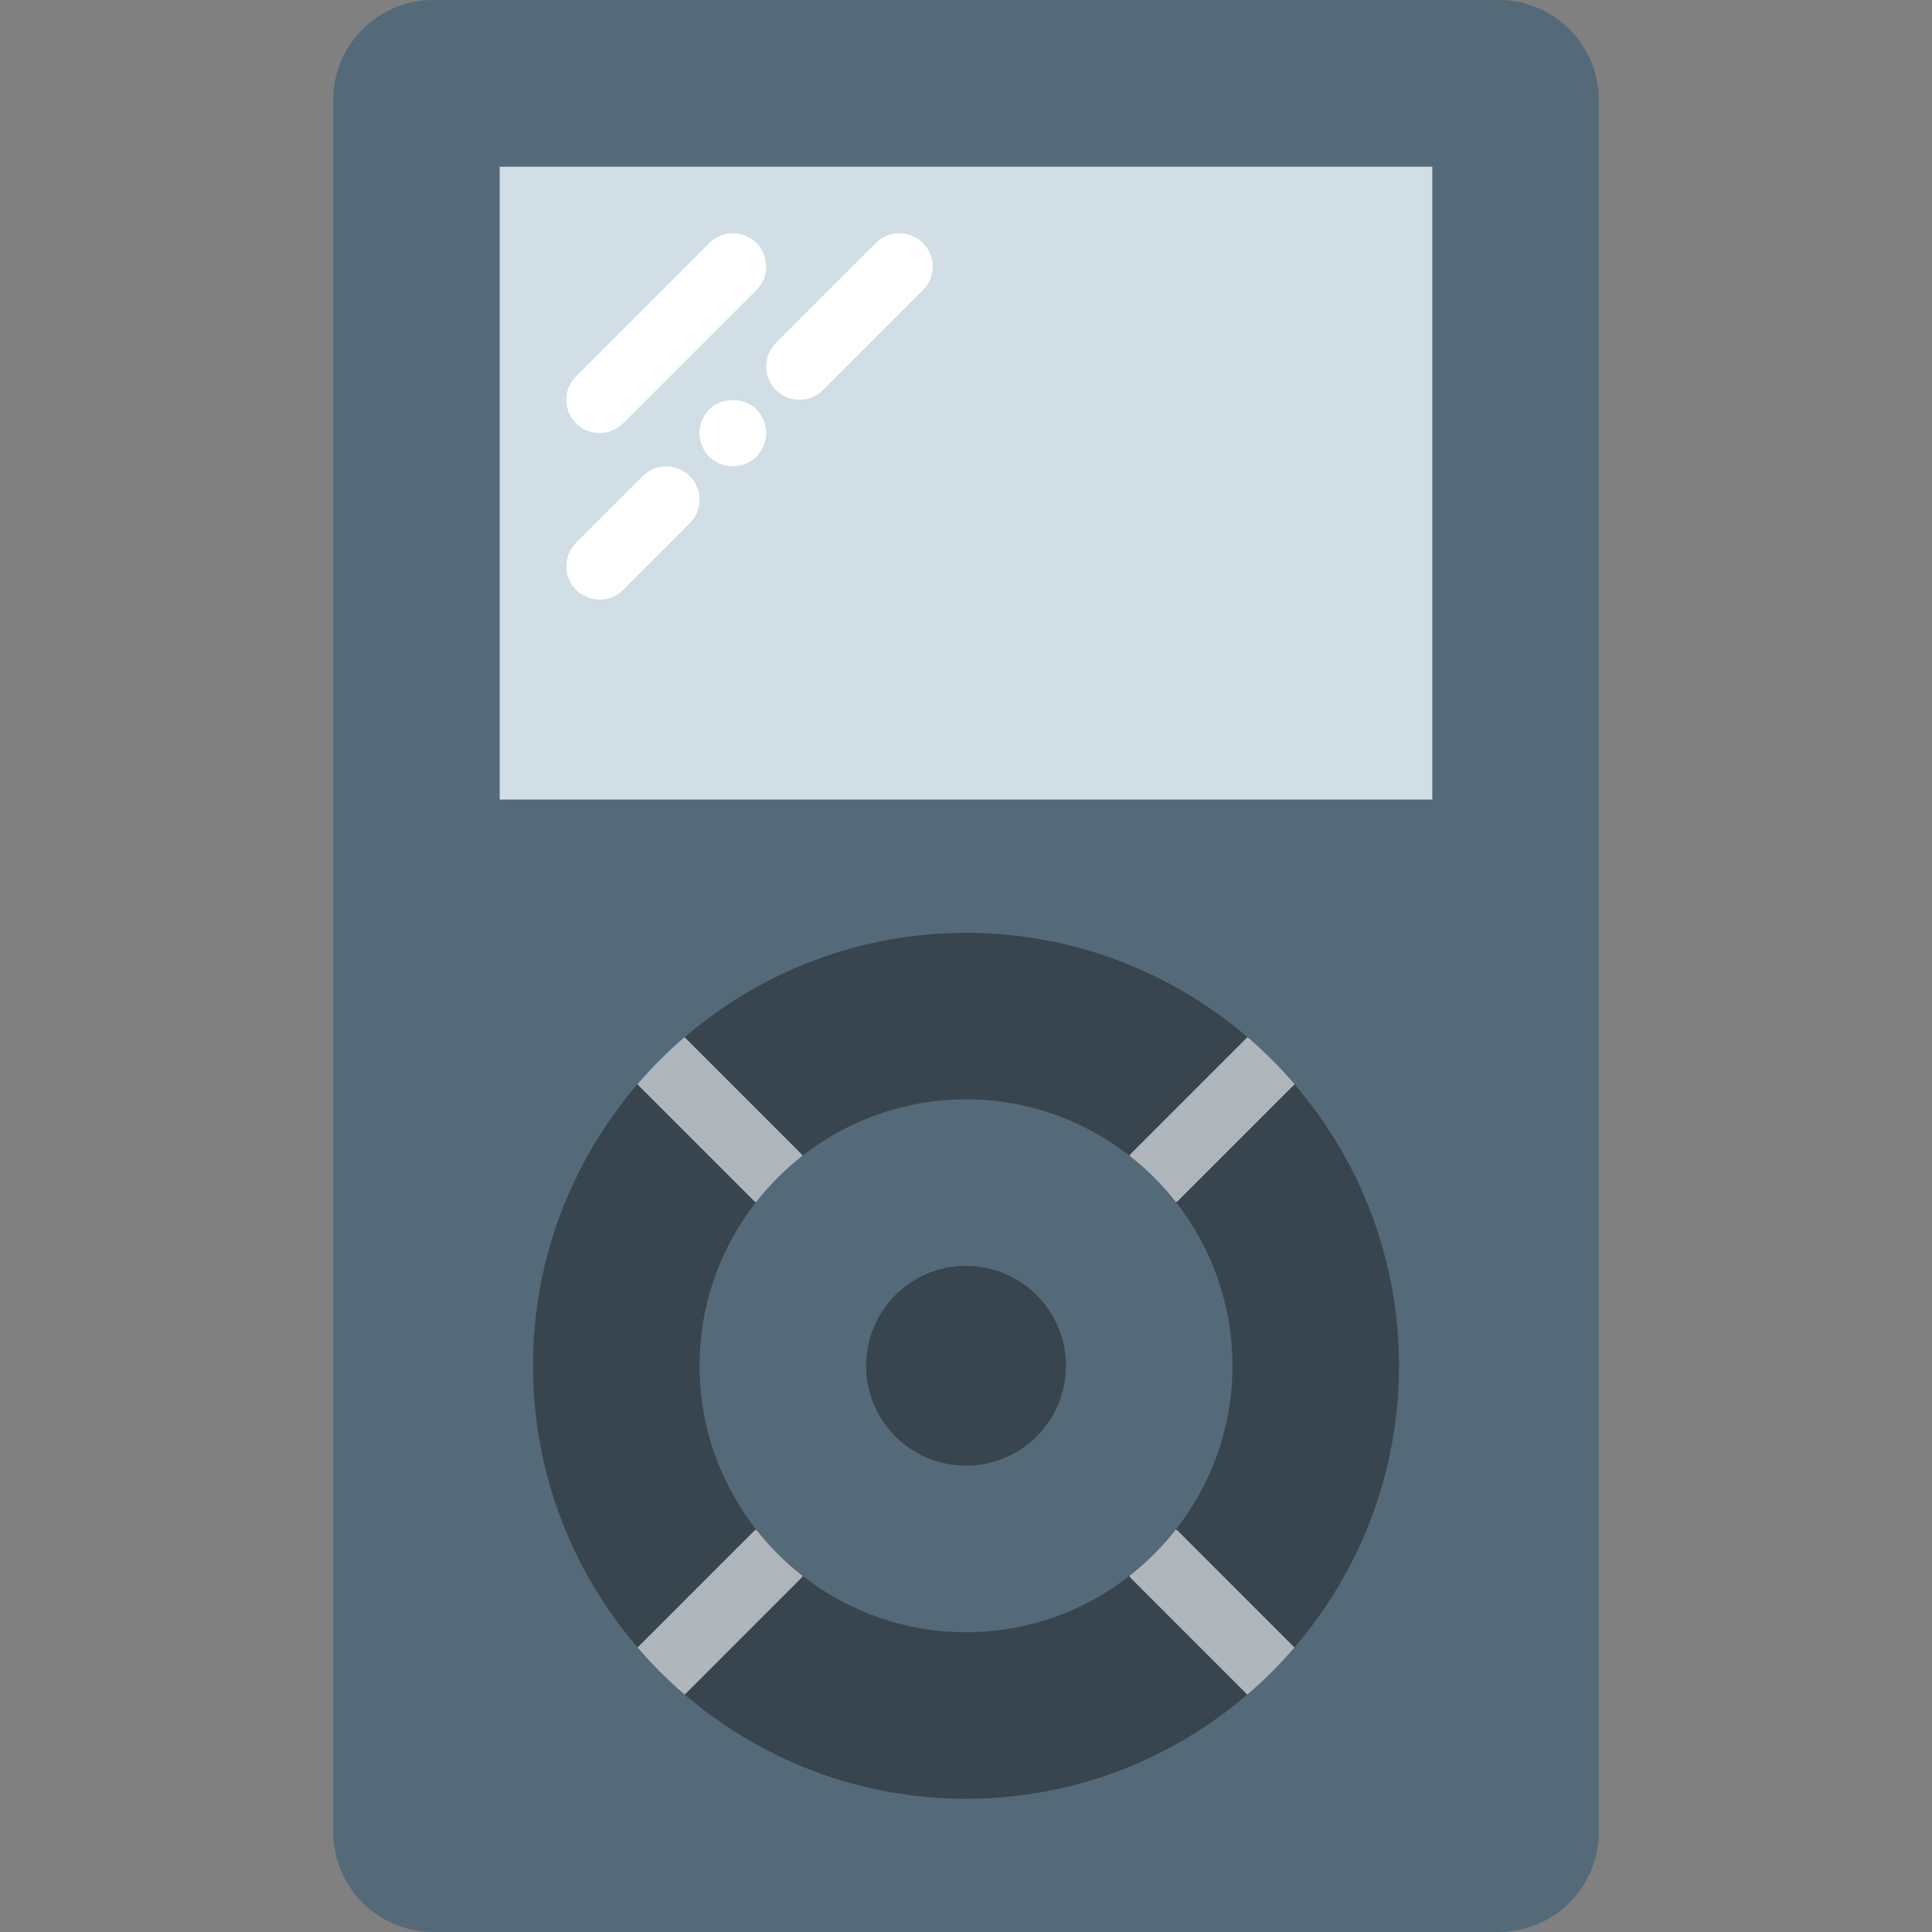 <?xml version="1.0" encoding="iso-8859-1"?>
<!-- Uploaded to: SVG Repo, www.svgrepo.com, Generator: SVG Repo Mixer Tools -->
<svg version="1.1" id="Capa_1" xmlns="http://www.w3.org/2000/svg" xmlns:xlink="http://www.w3.org/1999/xlink" 
	 viewBox="0 0 58.006 58.006" xml:space="preserve">
<rect x="0" y="0" width="58.006" height="58.006" fill="#808080" stroke="none"/>
<path style="fill:#546A79;" d="M44.997,58.006H13.01c-1.66,0-3.006-1.346-3.006-3.006V3.006C10.003,1.346,11.349,0,13.01,0h31.987
	c1.66,0,3.006,1.346,3.006,3.006V55C48.003,56.66,46.657,58.006,44.997,58.006z"/>
<path style="fill:#38454F;" d="M35.308,36.093c1.059,1.357,1.695,3.059,1.695,4.913c0,1.857-0.638,3.561-1.7,4.919
	c0.02,0.017,0.045,0.024,0.064,0.043l3.496,3.497c1.953-2.274,3.14-5.225,3.14-8.458c0-3.231-1.185-6.18-3.136-8.453l-3.502,3.502
	C35.348,36.072,35.326,36.078,35.308,36.093z"/>
<path style="fill:#38454F;" d="M22.703,45.925c-1.061-1.358-1.7-3.062-1.7-4.919c0-1.854,0.636-3.555,1.694-4.912
	c-0.018-0.016-0.042-0.022-0.06-0.04l-3.5-3.5c-1.95,2.273-3.134,5.222-3.134,8.452c0,3.233,1.187,6.183,3.14,8.458l3.496-3.496
	C22.658,45.949,22.683,45.942,22.703,45.925z"/>
<path style="fill:#38454F;" d="M24.092,34.701c1.356-1.058,3.058-1.694,4.912-1.694c1.853,0,3.554,0.636,4.91,1.693
	c0.016-0.018,0.021-0.041,0.039-0.058l3.502-3.502c-2.273-1.949-5.221-3.133-8.45-3.133c-3.23,0-6.178,1.185-8.452,3.134l3.5,3.5
	C24.07,34.659,24.076,34.682,24.092,34.701z"/>
<path style="fill:#38454F;" d="M33.91,47.316c-1.356,1.056-3.055,1.69-4.906,1.69s-3.551-0.635-4.906-1.69
	c-0.018,0.021-0.024,0.046-0.044,0.066l-3.495,3.496c2.273,1.946,5.219,3.129,8.445,3.129c3.227,0,6.173-1.182,8.445-3.129
	l-3.495-3.496C33.934,47.362,33.927,47.337,33.91,47.316z"/>
<path style="fill:#AFB6BB;" d="M33.913,34.699c0.521,0.406,0.989,0.874,1.395,1.394c0.018-0.016,0.041-0.021,0.058-0.038
	l3.502-3.502c-0.435-0.507-0.907-0.979-1.414-1.414l-3.502,3.502C33.934,34.658,33.928,34.681,33.913,34.699z"/>
<path style="fill:#AFB6BB;" d="M22.698,36.095c0.406-0.52,0.874-0.988,1.394-1.394c-0.016-0.018-0.022-0.042-0.04-0.06l-3.5-3.5
	c-0.507,0.435-0.979,0.907-1.414,1.414l3.5,3.5C22.656,36.073,22.679,36.079,22.698,36.095z"/>
<path style="fill:#AFB6BB;" d="M24.097,47.316c-0.52-0.405-0.988-0.871-1.394-1.391c-0.02,0.017-0.045,0.024-0.064,0.043
	l-3.496,3.496c0.435,0.507,0.907,0.979,1.415,1.413l3.495-3.496C24.072,47.362,24.079,47.337,24.097,47.316z"/>
<path style="fill:#AFB6BB;" d="M38.863,49.464l-3.496-3.497c-0.019-0.019-0.044-0.025-0.064-0.043
	c-0.406,0.519-0.874,0.986-1.394,1.391c0.018,0.021,0.024,0.046,0.044,0.066l3.495,3.496C37.956,50.443,38.428,49.971,38.863,49.464
	z"/>
<circle style="fill:#38454F;" cx="29.003" cy="41.006" r="3"/>
<rect x="15.003" y="5.006" style="fill:#D1DEE6;" width="28" height="19"/>
<path style="fill:#FFFFFF;" d="M18.003,13.003c-0.256,0-0.512-0.098-0.707-0.293c-0.391-0.391-0.391-1.023,0-1.414l4-4
	c0.391-0.391,1.023-0.391,1.414,0s0.391,1.023,0,1.414l-4,4C18.515,12.905,18.259,13.003,18.003,13.003z"/>
<path style="fill:#FFFFFF;" d="M18.003,18.003c-0.256,0-0.512-0.098-0.707-0.293c-0.391-0.391-0.391-1.023,0-1.414l2-2
	c0.391-0.391,1.023-0.391,1.414,0s0.391,1.023,0,1.414l-2,2C18.515,17.905,18.259,18.003,18.003,18.003z"/>
<path style="fill:#FFFFFF;" d="M22.003,14c-0.26,0-0.521-0.1-0.71-0.29c-0.181-0.18-0.29-0.44-0.29-0.71
	c0-0.26,0.109-0.52,0.29-0.71c0.38-0.37,1.04-0.37,1.42,0c0.18,0.19,0.29,0.45,0.29,0.71c0,0.27-0.11,0.52-0.29,0.71
	C22.523,13.9,22.263,14,22.003,14z"/>
<path style="fill:#FFFFFF;" d="M24.003,12.003c-0.256,0-0.512-0.098-0.707-0.293c-0.391-0.391-0.391-1.023,0-1.414l3-3
	c0.391-0.391,1.023-0.391,1.414,0s0.391,1.023,0,1.414l-3,3C24.515,11.905,24.259,12.003,24.003,12.003z"/>
</svg>